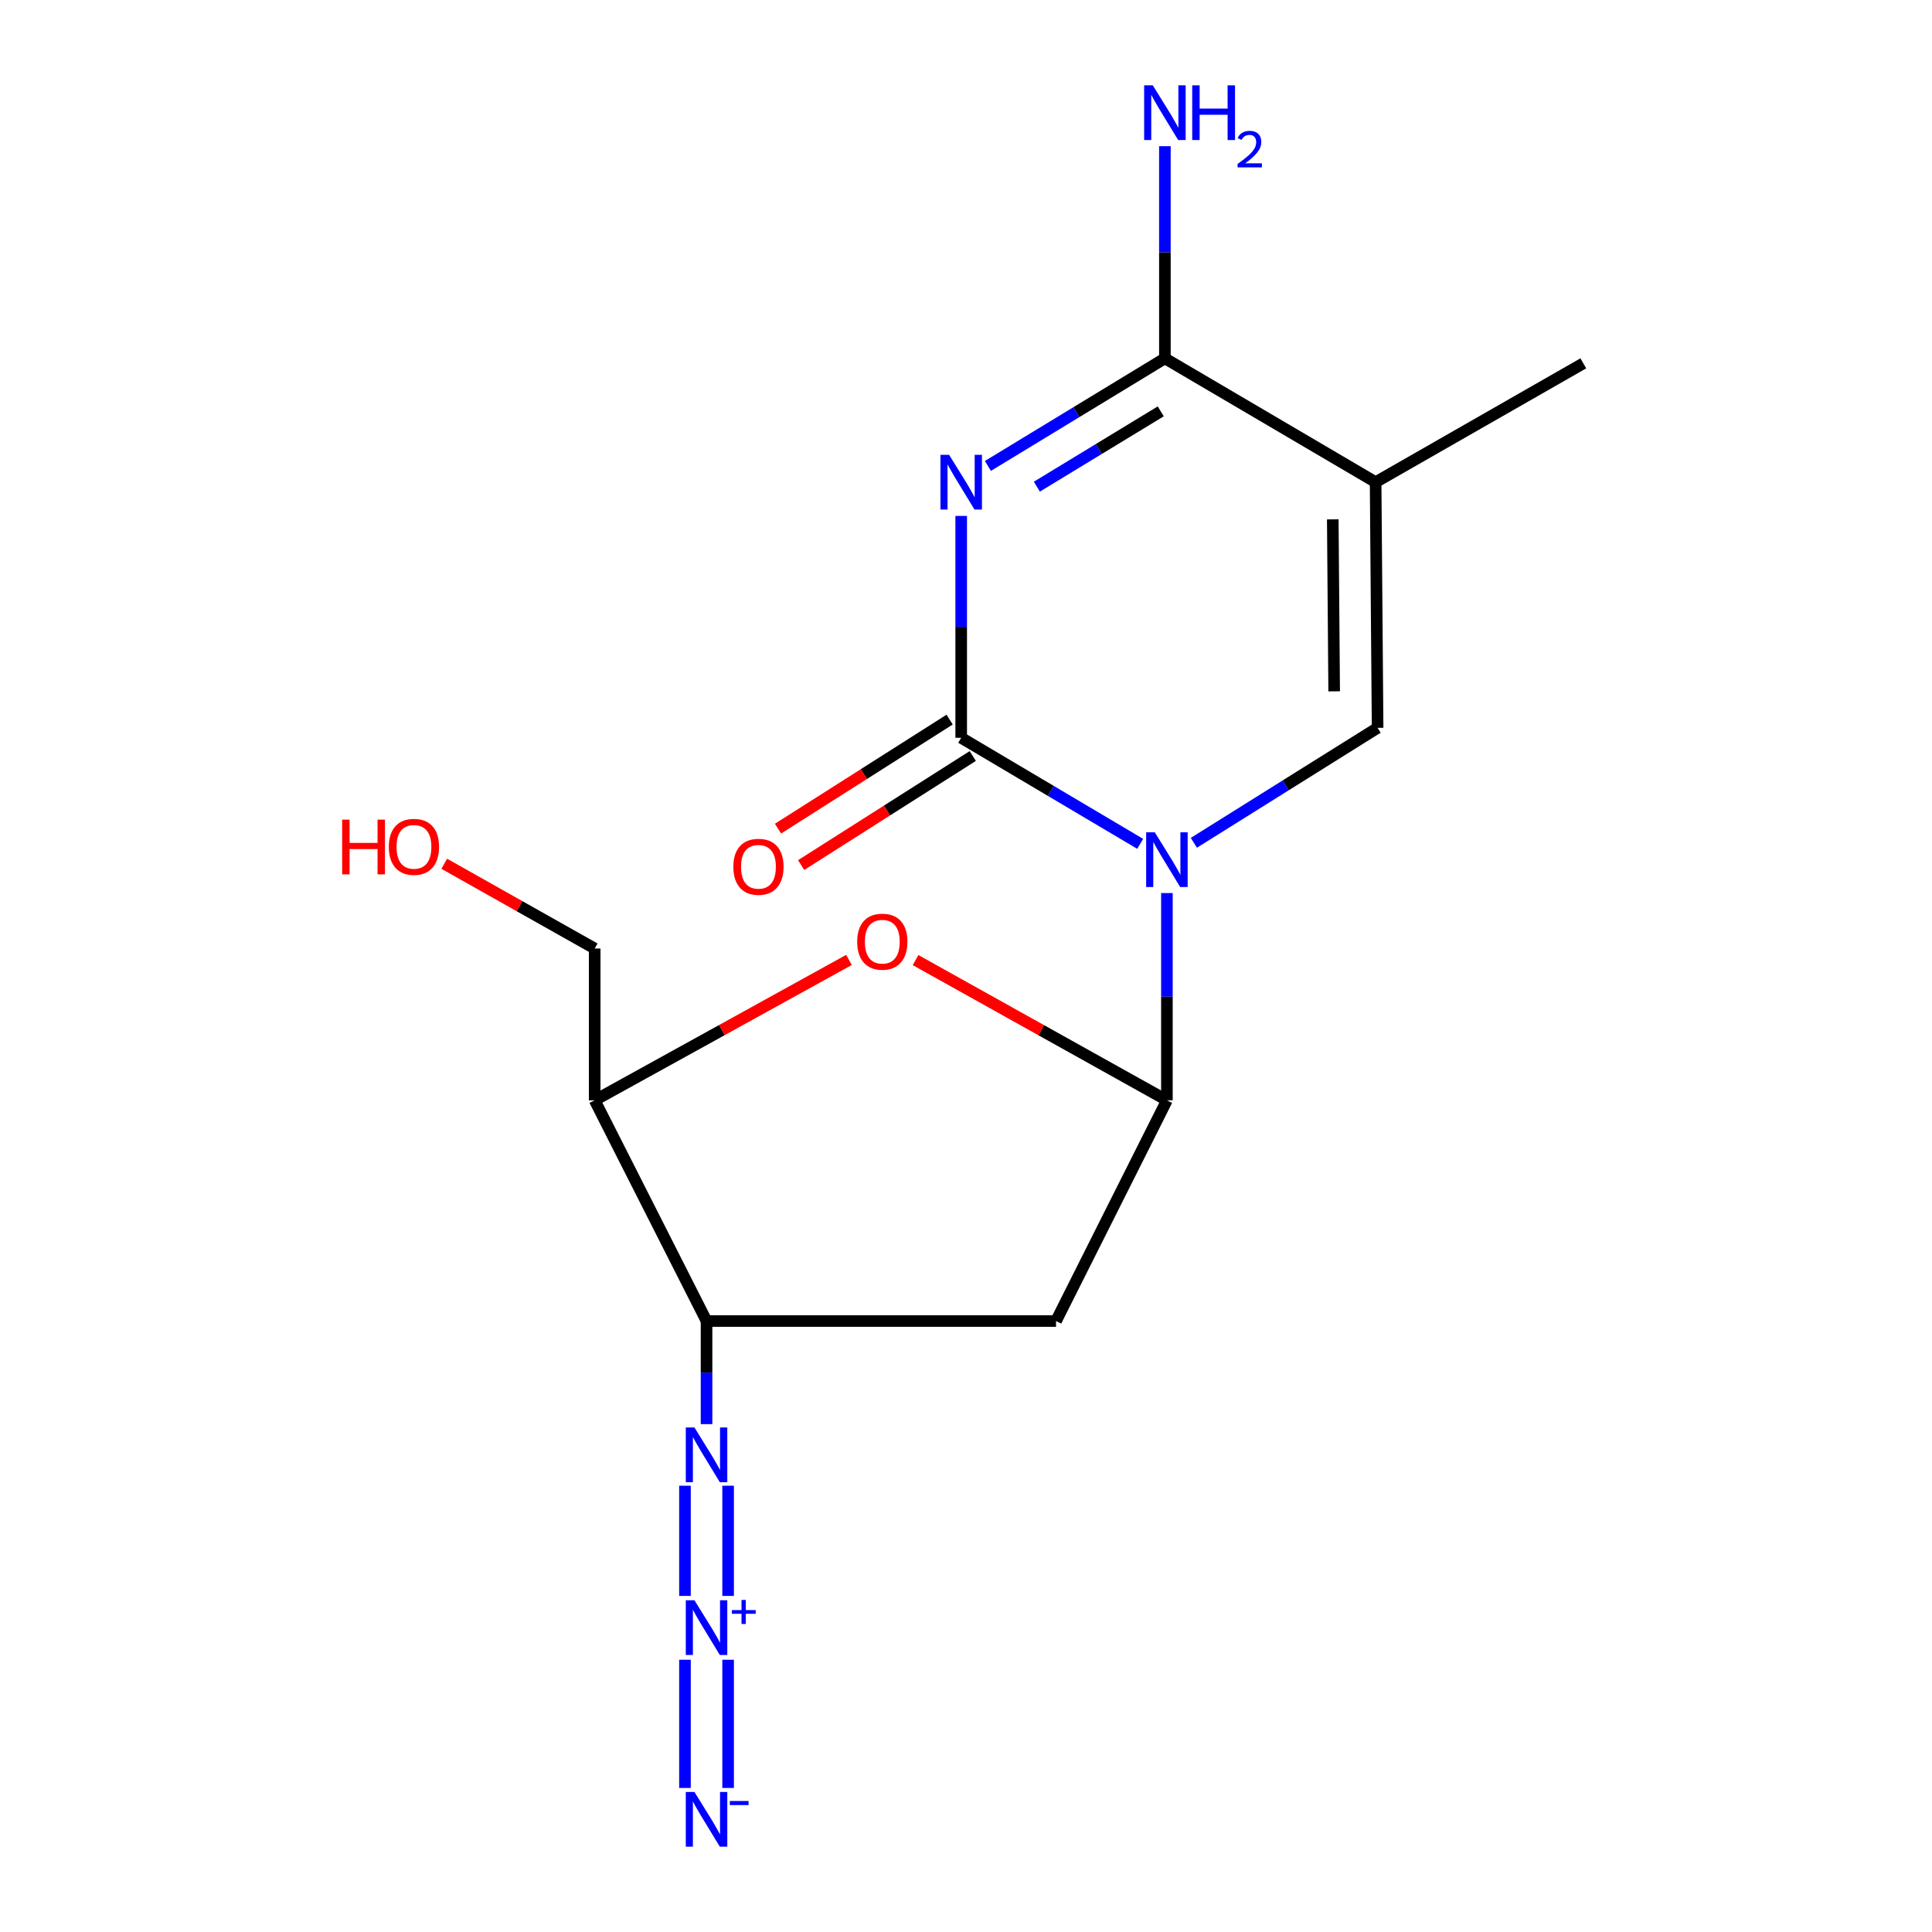 <?xml version='1.0' encoding='iso-8859-1'?>
<svg version='1.1' baseProfile='full'
              xmlns='http://www.w3.org/2000/svg'
                      xmlns:rdkit='http://www.rdkit.org/xml'
                      xmlns:xlink='http://www.w3.org/1999/xlink'
                  xml:space='preserve'
width='1000px' height='1000px' viewBox='0 0 1000 1000'>
<!-- END OF HEADER -->
<rect style='opacity:1.0;fill:#FFFFFF;stroke:none' width='1000' height='1000' x='0' y='0'> </rect>
<path class='bond-1' d='M 590.156,436.773 L 543.834,409.33' style='fill:none;fill-rule:evenodd;stroke:#0000FF;stroke-width:6px;stroke-linecap:butt;stroke-linejoin:miter;stroke-opacity:1' />
<path class='bond-1' d='M 543.834,409.33 L 497.513,381.887' style='fill:none;fill-rule:evenodd;stroke:#000000;stroke-width:6px;stroke-linecap:butt;stroke-linejoin:miter;stroke-opacity:1' />
<path class='bond-2' d='M 603.99,462.243 L 603.99,515.882' style='fill:none;fill-rule:evenodd;stroke:#0000FF;stroke-width:6px;stroke-linecap:butt;stroke-linejoin:miter;stroke-opacity:1' />
<path class='bond-2' d='M 603.99,515.882 L 603.99,569.52' style='fill:none;fill-rule:evenodd;stroke:#000000;stroke-width:6px;stroke-linecap:butt;stroke-linejoin:miter;stroke-opacity:1' />
<path class='bond-3' d='M 617.946,436.236 L 665.496,406.481' style='fill:none;fill-rule:evenodd;stroke:#0000FF;stroke-width:6px;stroke-linecap:butt;stroke-linejoin:miter;stroke-opacity:1' />
<path class='bond-3' d='M 665.496,406.481 L 713.046,376.727' style='fill:none;fill-rule:evenodd;stroke:#000000;stroke-width:6px;stroke-linecap:butt;stroke-linejoin:miter;stroke-opacity:1' />
<path class='bond-0' d='M 497.513,267.038 L 497.513,324.463' style='fill:none;fill-rule:evenodd;stroke:#0000FF;stroke-width:6px;stroke-linecap:butt;stroke-linejoin:miter;stroke-opacity:1' />
<path class='bond-0' d='M 497.513,324.463 L 497.513,381.887' style='fill:none;fill-rule:evenodd;stroke:#000000;stroke-width:6px;stroke-linecap:butt;stroke-linejoin:miter;stroke-opacity:1' />
<path class='bond-18' d='M 511.338,241.167 L 557.143,213.325' style='fill:none;fill-rule:evenodd;stroke:#0000FF;stroke-width:6px;stroke-linecap:butt;stroke-linejoin:miter;stroke-opacity:1' />
<path class='bond-18' d='M 557.143,213.325 L 602.947,185.483' style='fill:none;fill-rule:evenodd;stroke:#000000;stroke-width:6px;stroke-linecap:butt;stroke-linejoin:miter;stroke-opacity:1' />
<path class='bond-18' d='M 536.678,251.896 L 568.741,232.407' style='fill:none;fill-rule:evenodd;stroke:#0000FF;stroke-width:6px;stroke-linecap:butt;stroke-linejoin:miter;stroke-opacity:1' />
<path class='bond-18' d='M 568.741,232.407 L 600.804,212.917' style='fill:none;fill-rule:evenodd;stroke:#000000;stroke-width:6px;stroke-linecap:butt;stroke-linejoin:miter;stroke-opacity:1' />
<path class='bond-13' d='M 491.525,372.464 L 447.11,400.686' style='fill:none;fill-rule:evenodd;stroke:#000000;stroke-width:6px;stroke-linecap:butt;stroke-linejoin:miter;stroke-opacity:1' />
<path class='bond-13' d='M 447.11,400.686 L 402.695,428.908' style='fill:none;fill-rule:evenodd;stroke:#FF0000;stroke-width:6px;stroke-linecap:butt;stroke-linejoin:miter;stroke-opacity:1' />
<path class='bond-13' d='M 503.501,391.311 L 459.086,419.533' style='fill:none;fill-rule:evenodd;stroke:#000000;stroke-width:6px;stroke-linecap:butt;stroke-linejoin:miter;stroke-opacity:1' />
<path class='bond-13' d='M 459.086,419.533 L 414.671,447.755' style='fill:none;fill-rule:evenodd;stroke:#FF0000;stroke-width:6px;stroke-linecap:butt;stroke-linejoin:miter;stroke-opacity:1' />
<path class='bond-6' d='M 603.99,569.52 L 538.941,533.23' style='fill:none;fill-rule:evenodd;stroke:#000000;stroke-width:6px;stroke-linecap:butt;stroke-linejoin:miter;stroke-opacity:1' />
<path class='bond-6' d='M 538.941,533.23 L 473.891,496.939' style='fill:none;fill-rule:evenodd;stroke:#FF0000;stroke-width:6px;stroke-linecap:butt;stroke-linejoin:miter;stroke-opacity:1' />
<path class='bond-7' d='M 603.99,569.52 L 546.602,683.763' style='fill:none;fill-rule:evenodd;stroke:#000000;stroke-width:6px;stroke-linecap:butt;stroke-linejoin:miter;stroke-opacity:1' />
<path class='bond-4' d='M 713.046,376.727 L 712.017,249.57' style='fill:none;fill-rule:evenodd;stroke:#000000;stroke-width:6px;stroke-linecap:butt;stroke-linejoin:miter;stroke-opacity:1' />
<path class='bond-4' d='M 690.563,357.834 L 689.842,268.824' style='fill:none;fill-rule:evenodd;stroke:#000000;stroke-width:6px;stroke-linecap:butt;stroke-linejoin:miter;stroke-opacity:1' />
<path class='bond-5' d='M 712.017,249.57 L 602.947,185.483' style='fill:none;fill-rule:evenodd;stroke:#000000;stroke-width:6px;stroke-linecap:butt;stroke-linejoin:miter;stroke-opacity:1' />
<path class='bond-15' d='M 712.017,249.57 L 819.523,188.064' style='fill:none;fill-rule:evenodd;stroke:#000000;stroke-width:6px;stroke-linecap:butt;stroke-linejoin:miter;stroke-opacity:1' />
<path class='bond-14' d='M 602.947,185.483 L 602.947,130.575' style='fill:none;fill-rule:evenodd;stroke:#000000;stroke-width:6px;stroke-linecap:butt;stroke-linejoin:miter;stroke-opacity:1' />
<path class='bond-14' d='M 602.947,130.575 L 602.947,75.666' style='fill:none;fill-rule:evenodd;stroke:#0000FF;stroke-width:6px;stroke-linecap:butt;stroke-linejoin:miter;stroke-opacity:1' />
<path class='bond-10' d='M 439.423,496.858 L 373.616,533.189' style='fill:none;fill-rule:evenodd;stroke:#FF0000;stroke-width:6px;stroke-linecap:butt;stroke-linejoin:miter;stroke-opacity:1' />
<path class='bond-10' d='M 373.616,533.189 L 307.808,569.52' style='fill:none;fill-rule:evenodd;stroke:#000000;stroke-width:6px;stroke-linecap:butt;stroke-linejoin:miter;stroke-opacity:1' />
<path class='bond-9' d='M 546.602,683.763 L 365.705,683.763' style='fill:none;fill-rule:evenodd;stroke:#000000;stroke-width:6px;stroke-linecap:butt;stroke-linejoin:miter;stroke-opacity:1' />
<path class='bond-8' d='M 376.87,826.046 L 376.87,769.008' style='fill:none;fill-rule:evenodd;stroke:#0000FF;stroke-width:6px;stroke-linecap:butt;stroke-linejoin:miter;stroke-opacity:1' />
<path class='bond-8' d='M 354.54,826.046 L 354.54,769.008' style='fill:none;fill-rule:evenodd;stroke:#0000FF;stroke-width:6px;stroke-linecap:butt;stroke-linejoin:miter;stroke-opacity:1' />
<path class='bond-11' d='M 354.54,859.082 L 354.54,925.448' style='fill:none;fill-rule:evenodd;stroke:#0000FF;stroke-width:6px;stroke-linecap:butt;stroke-linejoin:miter;stroke-opacity:1' />
<path class='bond-11' d='M 376.87,859.082 L 376.87,925.448' style='fill:none;fill-rule:evenodd;stroke:#0000FF;stroke-width:6px;stroke-linecap:butt;stroke-linejoin:miter;stroke-opacity:1' />
<path class='bond-12' d='M 365.705,683.763 L 365.705,710.447' style='fill:none;fill-rule:evenodd;stroke:#000000;stroke-width:6px;stroke-linecap:butt;stroke-linejoin:miter;stroke-opacity:1' />
<path class='bond-12' d='M 365.705,710.447 L 365.705,737.131' style='fill:none;fill-rule:evenodd;stroke:#0000FF;stroke-width:6px;stroke-linecap:butt;stroke-linejoin:miter;stroke-opacity:1' />
<path class='bond-19' d='M 365.705,683.763 L 307.808,569.52' style='fill:none;fill-rule:evenodd;stroke:#000000;stroke-width:6px;stroke-linecap:butt;stroke-linejoin:miter;stroke-opacity:1' />
<path class='bond-16' d='M 307.808,569.52 L 307.808,490.956' style='fill:none;fill-rule:evenodd;stroke:#000000;stroke-width:6px;stroke-linecap:butt;stroke-linejoin:miter;stroke-opacity:1' />
<path class='bond-17' d='M 307.808,490.956 L 268.876,469.02' style='fill:none;fill-rule:evenodd;stroke:#000000;stroke-width:6px;stroke-linecap:butt;stroke-linejoin:miter;stroke-opacity:1' />
<path class='bond-17' d='M 268.876,469.02 L 229.943,447.083' style='fill:none;fill-rule:evenodd;stroke:#FF0000;stroke-width:6px;stroke-linecap:butt;stroke-linejoin:miter;stroke-opacity:1' />
<path  class='atom-0' d='M 597.73 430.809
L 607.01 445.809
Q 607.93 447.289, 609.41 449.969
Q 610.89 452.649, 610.97 452.809
L 610.97 430.809
L 614.73 430.809
L 614.73 459.129
L 610.85 459.129
L 600.89 442.729
Q 599.73 440.809, 598.49 438.609
Q 597.29 436.409, 596.93 435.729
L 596.93 459.129
L 593.25 459.129
L 593.25 430.809
L 597.73 430.809
' fill='#0000FF'/>
<path  class='atom-1' d='M 491.253 235.41
L 500.533 250.41
Q 501.453 251.89, 502.933 254.57
Q 504.413 257.25, 504.493 257.41
L 504.493 235.41
L 508.253 235.41
L 508.253 263.73
L 504.373 263.73
L 494.413 247.33
Q 493.253 245.41, 492.013 243.21
Q 490.813 241.01, 490.453 240.33
L 490.453 263.73
L 486.773 263.73
L 486.773 235.41
L 491.253 235.41
' fill='#0000FF'/>
<path  class='atom-7' d='M 443.674 487.414
Q 443.674 480.614, 447.034 476.814
Q 450.394 473.014, 456.674 473.014
Q 462.954 473.014, 466.314 476.814
Q 469.674 480.614, 469.674 487.414
Q 469.674 494.294, 466.274 498.214
Q 462.874 502.094, 456.674 502.094
Q 450.434 502.094, 447.034 498.214
Q 443.674 494.334, 443.674 487.414
M 456.674 498.894
Q 460.994 498.894, 463.314 496.014
Q 465.674 493.094, 465.674 487.414
Q 465.674 481.854, 463.314 479.054
Q 460.994 476.214, 456.674 476.214
Q 452.354 476.214, 449.994 479.014
Q 447.674 481.814, 447.674 487.414
Q 447.674 493.134, 449.994 496.014
Q 452.354 498.894, 456.674 498.894
' fill='#FF0000'/>
<path  class='atom-9' d='M 359.445 828.281
L 368.725 843.281
Q 369.645 844.761, 371.125 847.441
Q 372.605 850.121, 372.685 850.281
L 372.685 828.281
L 376.445 828.281
L 376.445 856.601
L 372.565 856.601
L 362.605 840.201
Q 361.445 838.281, 360.205 836.081
Q 359.005 833.881, 358.645 833.201
L 358.645 856.601
L 354.965 856.601
L 354.965 828.281
L 359.445 828.281
' fill='#0000FF'/>
<path  class='atom-9' d='M 378.821 833.386
L 383.81 833.386
L 383.81 828.133
L 386.028 828.133
L 386.028 833.386
L 391.15 833.386
L 391.15 835.287
L 386.028 835.287
L 386.028 840.567
L 383.81 840.567
L 383.81 835.287
L 378.821 835.287
L 378.821 833.386
' fill='#0000FF'/>
<path  class='atom-12' d='M 359.445 927.513
L 368.725 942.513
Q 369.645 943.993, 371.125 946.673
Q 372.605 949.353, 372.685 949.513
L 372.685 927.513
L 376.445 927.513
L 376.445 955.833
L 372.565 955.833
L 362.605 939.433
Q 361.445 937.513, 360.205 935.313
Q 359.005 933.113, 358.645 932.433
L 358.645 955.833
L 354.965 955.833
L 354.965 927.513
L 359.445 927.513
' fill='#0000FF'/>
<path  class='atom-12' d='M 377.765 932.195
L 387.454 932.195
L 387.454 934.307
L 377.765 934.307
L 377.765 932.195
' fill='#0000FF'/>
<path  class='atom-13' d='M 359.445 738.863
L 368.725 753.863
Q 369.645 755.343, 371.125 758.023
Q 372.605 760.703, 372.685 760.863
L 372.685 738.863
L 376.445 738.863
L 376.445 767.183
L 372.565 767.183
L 362.605 750.783
Q 361.445 748.863, 360.205 746.663
Q 359.005 744.463, 358.645 743.783
L 358.645 767.183
L 354.965 767.183
L 354.965 738.863
L 359.445 738.863
' fill='#0000FF'/>
<path  class='atom-14' d='M 379.575 448.647
Q 379.575 441.847, 382.935 438.047
Q 386.295 434.247, 392.575 434.247
Q 398.855 434.247, 402.215 438.047
Q 405.575 441.847, 405.575 448.647
Q 405.575 455.527, 402.175 459.447
Q 398.775 463.327, 392.575 463.327
Q 386.335 463.327, 382.935 459.447
Q 379.575 455.567, 379.575 448.647
M 392.575 460.127
Q 396.895 460.127, 399.215 457.247
Q 401.575 454.327, 401.575 448.647
Q 401.575 443.087, 399.215 440.287
Q 396.895 437.447, 392.575 437.447
Q 388.255 437.447, 385.895 440.247
Q 383.575 443.047, 383.575 448.647
Q 383.575 454.367, 385.895 457.247
Q 388.255 460.127, 392.575 460.127
' fill='#FF0000'/>
<path  class='atom-15' d='M 596.687 44.167
L 605.967 59.167
Q 606.887 60.647, 608.367 63.327
Q 609.847 66.007, 609.927 66.167
L 609.927 44.167
L 613.687 44.167
L 613.687 72.487
L 609.807 72.487
L 599.847 56.087
Q 598.687 54.167, 597.447 51.967
Q 596.247 49.767, 595.887 49.087
L 595.887 72.487
L 592.207 72.487
L 592.207 44.167
L 596.687 44.167
' fill='#0000FF'/>
<path  class='atom-15' d='M 617.087 44.167
L 620.927 44.167
L 620.927 56.207
L 635.407 56.207
L 635.407 44.167
L 639.247 44.167
L 639.247 72.487
L 635.407 72.487
L 635.407 59.407
L 620.927 59.407
L 620.927 72.487
L 617.087 72.487
L 617.087 44.167
' fill='#0000FF'/>
<path  class='atom-15' d='M 640.62 71.493
Q 641.307 69.725, 642.943 68.748
Q 644.58 67.745, 646.851 67.745
Q 649.675 67.745, 651.259 69.276
Q 652.843 70.807, 652.843 73.526
Q 652.843 76.298, 650.784 78.885
Q 648.751 81.473, 644.527 84.535
L 653.16 84.535
L 653.16 86.647
L 640.567 86.647
L 640.567 84.878
Q 644.052 82.397, 646.111 80.549
Q 648.197 78.701, 649.2 77.037
Q 650.203 75.374, 650.203 73.658
Q 650.203 71.863, 649.306 70.86
Q 648.408 69.857, 646.851 69.857
Q 645.346 69.857, 644.343 70.464
Q 643.339 71.071, 642.627 72.417
L 640.62 71.493
' fill='#0000FF'/>
<path  class='atom-18' d='M 177.098 424.245
L 180.938 424.245
L 180.938 436.285
L 195.418 436.285
L 195.418 424.245
L 199.258 424.245
L 199.258 452.565
L 195.418 452.565
L 195.418 439.485
L 180.938 439.485
L 180.938 452.565
L 177.098 452.565
L 177.098 424.245
' fill='#FF0000'/>
<path  class='atom-18' d='M 201.258 438.325
Q 201.258 431.525, 204.618 427.725
Q 207.978 423.925, 214.258 423.925
Q 220.538 423.925, 223.898 427.725
Q 227.258 431.525, 227.258 438.325
Q 227.258 445.205, 223.858 449.125
Q 220.458 453.005, 214.258 453.005
Q 208.018 453.005, 204.618 449.125
Q 201.258 445.245, 201.258 438.325
M 214.258 449.805
Q 218.578 449.805, 220.898 446.925
Q 223.258 444.005, 223.258 438.325
Q 223.258 432.765, 220.898 429.965
Q 218.578 427.125, 214.258 427.125
Q 209.938 427.125, 207.578 429.925
Q 205.258 432.725, 205.258 438.325
Q 205.258 444.045, 207.578 446.925
Q 209.938 449.805, 214.258 449.805
' fill='#FF0000'/>
</svg>
